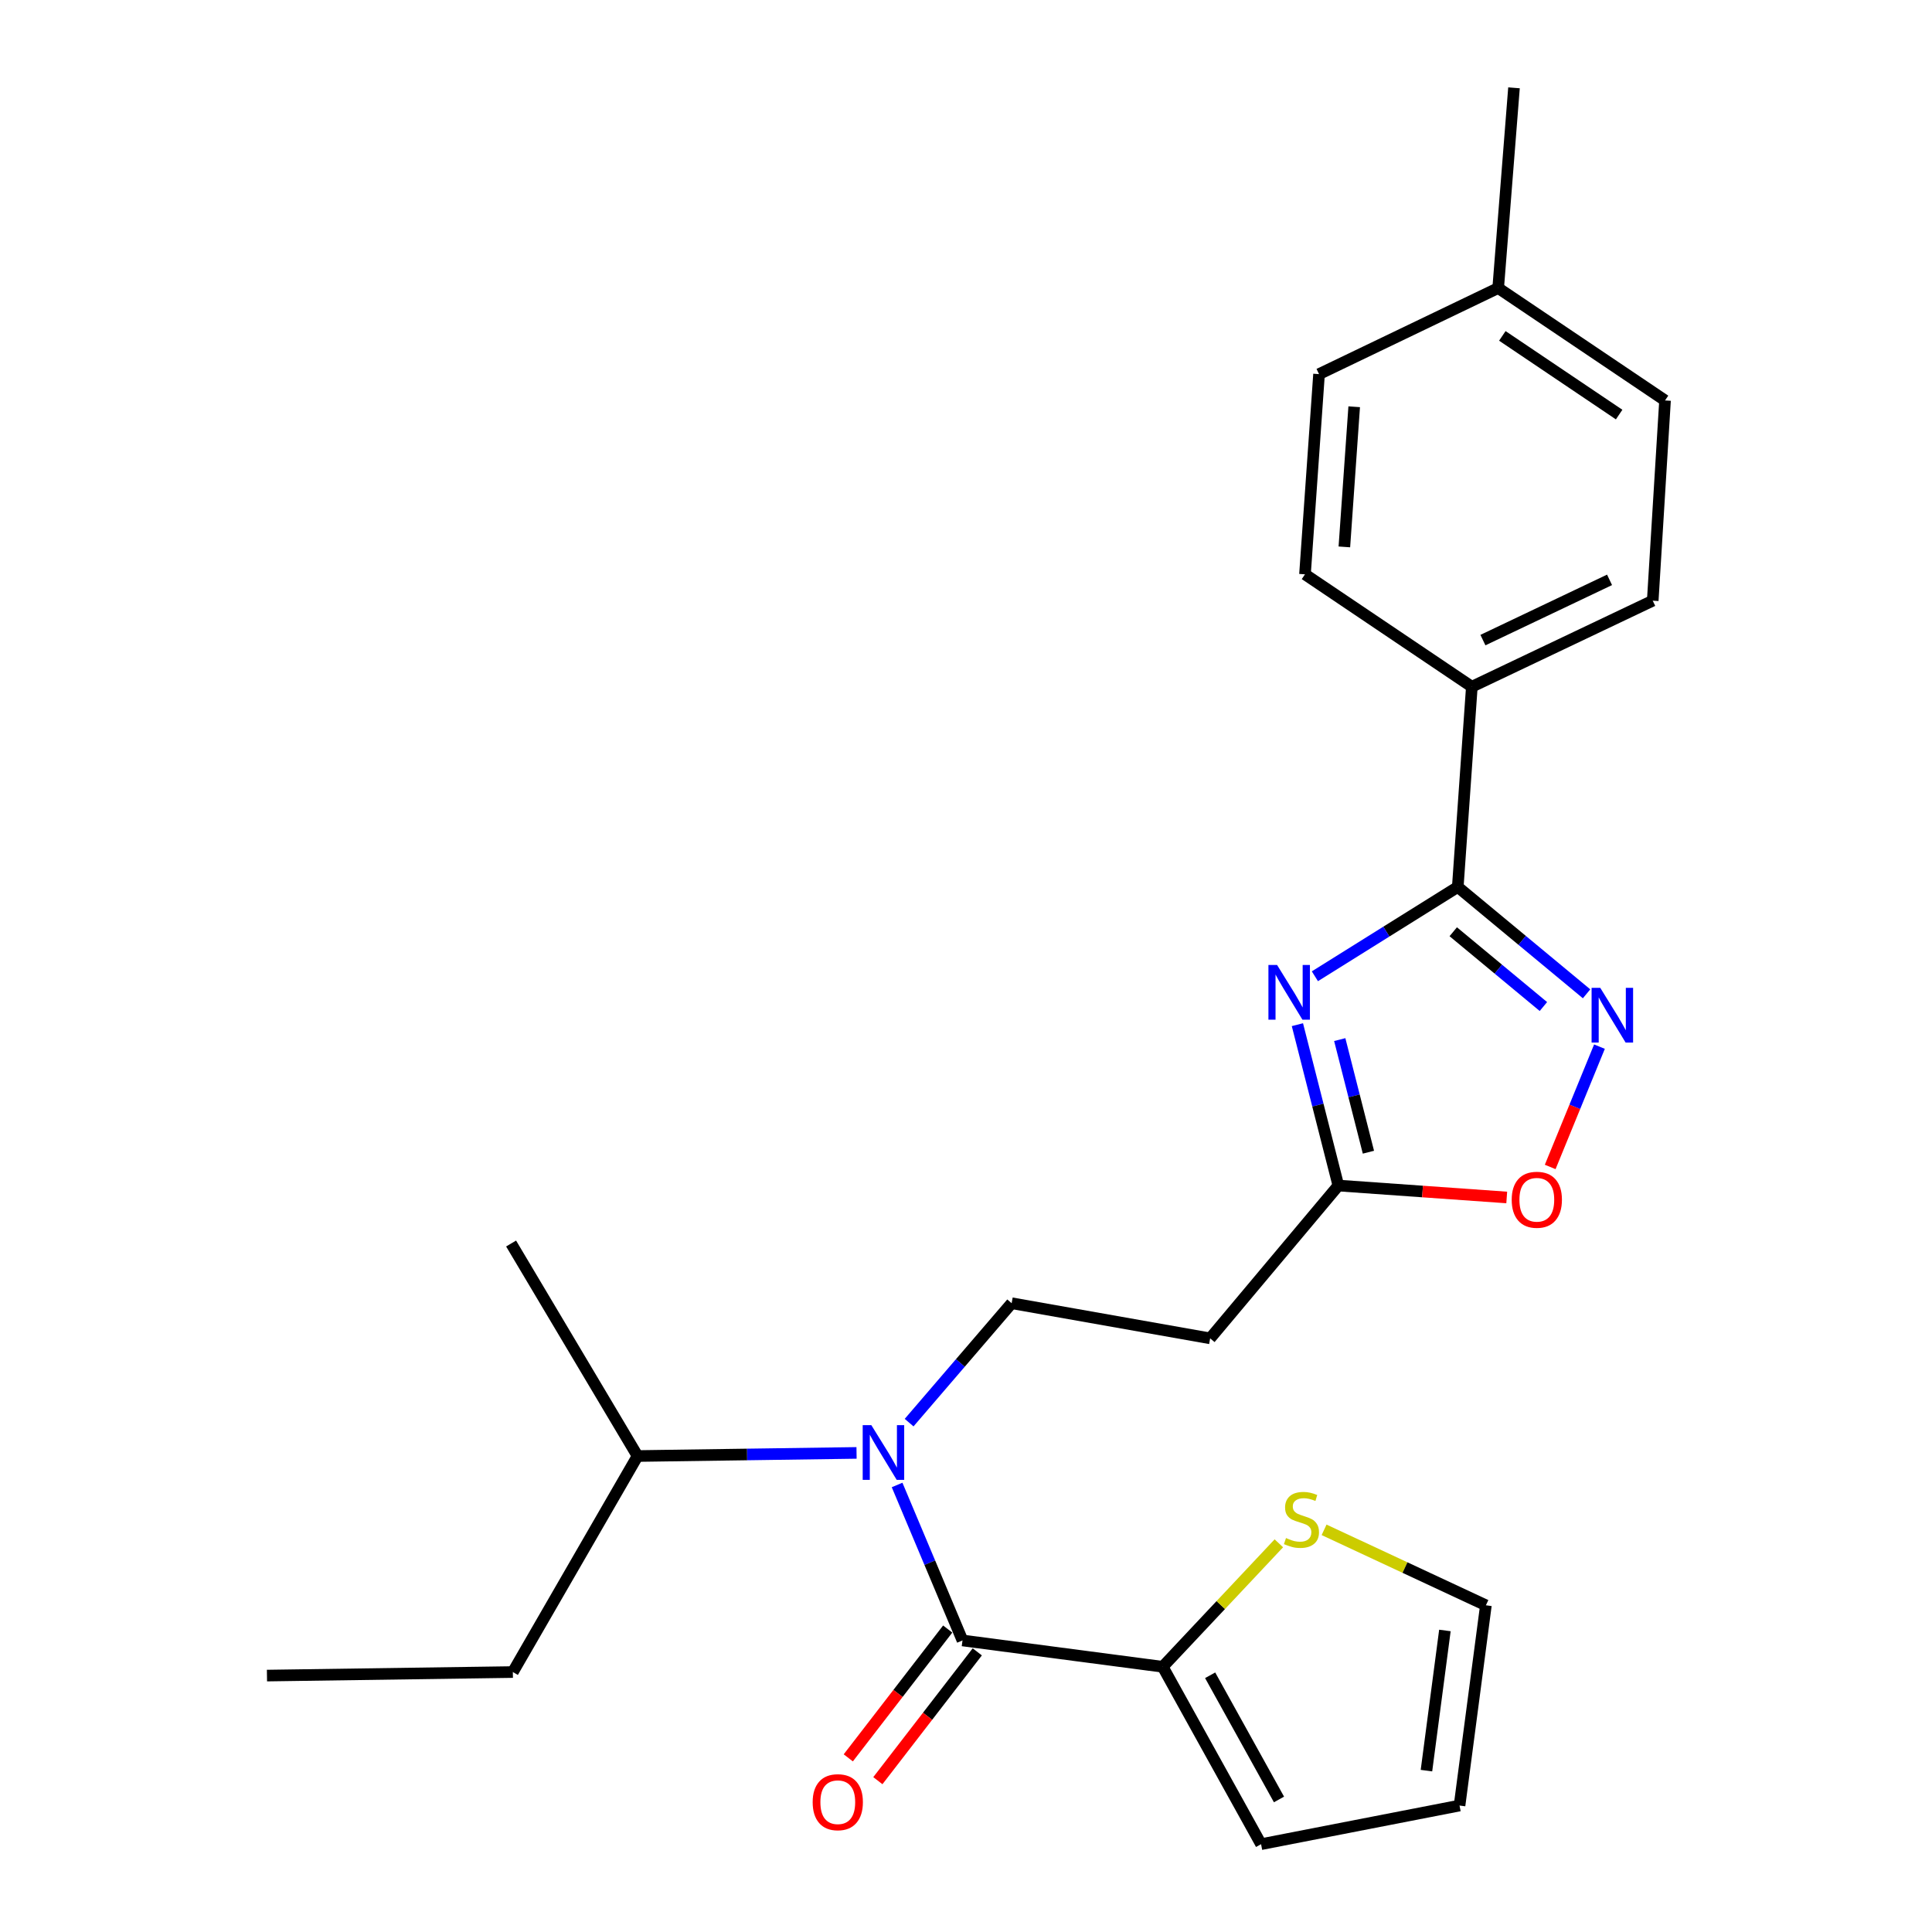 <?xml version='1.0' encoding='iso-8859-1'?>
<svg version='1.1' baseProfile='full'
              xmlns='http://www.w3.org/2000/svg'
                      xmlns:rdkit='http://www.rdkit.org/xml'
                      xmlns:xlink='http://www.w3.org/1999/xlink'
                  xml:space='preserve'
width='1000px' height='1000px' viewBox='0 0 1000 1000'>
<!-- END OF HEADER -->
<rect style='opacity:1.0;fill:#FFFFFF;stroke:none' width='1000' height='1000' x='0' y='0'> </rect>
<path class='bond-0' d='M 470.555,736.352 L 497.094,705.449' style='fill:none;fill-rule:evenodd;stroke:#0000FF;stroke-width:6px;stroke-linecap:butt;stroke-linejoin:miter;stroke-opacity:1' />
<path class='bond-0' d='M 497.094,705.449 L 523.632,674.546' style='fill:none;fill-rule:evenodd;stroke:#000000;stroke-width:6px;stroke-linecap:butt;stroke-linejoin:miter;stroke-opacity:1' />
<path class='bond-1' d='M 443.346,752.022 L 386.672,752.83' style='fill:none;fill-rule:evenodd;stroke:#0000FF;stroke-width:6px;stroke-linecap:butt;stroke-linejoin:miter;stroke-opacity:1' />
<path class='bond-1' d='M 386.672,752.83 L 329.998,753.639' style='fill:none;fill-rule:evenodd;stroke:#000000;stroke-width:6px;stroke-linecap:butt;stroke-linejoin:miter;stroke-opacity:1' />
<path class='bond-2' d='M 464.335,768.622 L 481.26,808.857' style='fill:none;fill-rule:evenodd;stroke:#0000FF;stroke-width:6px;stroke-linecap:butt;stroke-linejoin:miter;stroke-opacity:1' />
<path class='bond-2' d='M 481.26,808.857 L 498.185,849.092' style='fill:none;fill-rule:evenodd;stroke:#000000;stroke-width:6px;stroke-linecap:butt;stroke-linejoin:miter;stroke-opacity:1' />
<path class='bond-3' d='M 601.823,862.723 L 498.185,849.092' style='fill:none;fill-rule:evenodd;stroke:#000000;stroke-width:6px;stroke-linecap:butt;stroke-linejoin:miter;stroke-opacity:1' />
<path class='bond-4' d='M 601.823,862.723 L 631.878,830.767' style='fill:none;fill-rule:evenodd;stroke:#000000;stroke-width:6px;stroke-linecap:butt;stroke-linejoin:miter;stroke-opacity:1' />
<path class='bond-4' d='M 631.878,830.767 L 661.932,798.81' style='fill:none;fill-rule:evenodd;stroke:#CCCC00;stroke-width:6px;stroke-linecap:butt;stroke-linejoin:miter;stroke-opacity:1' />
<path class='bond-5' d='M 601.823,862.723 L 652.729,954.545' style='fill:none;fill-rule:evenodd;stroke:#000000;stroke-width:6px;stroke-linecap:butt;stroke-linejoin:miter;stroke-opacity:1' />
<path class='bond-5' d='M 626.369,867.121 L 662.004,931.397' style='fill:none;fill-rule:evenodd;stroke:#000000;stroke-width:6px;stroke-linecap:butt;stroke-linejoin:miter;stroke-opacity:1' />
<path class='bond-6' d='M 754.541,459.095 L 717.564,482.203' style='fill:none;fill-rule:evenodd;stroke:#000000;stroke-width:6px;stroke-linecap:butt;stroke-linejoin:miter;stroke-opacity:1' />
<path class='bond-6' d='M 717.564,482.203 L 680.586,505.312' style='fill:none;fill-rule:evenodd;stroke:#0000FF;stroke-width:6px;stroke-linecap:butt;stroke-linejoin:miter;stroke-opacity:1' />
<path class='bond-7' d='M 754.541,459.095 L 787.875,486.744' style='fill:none;fill-rule:evenodd;stroke:#000000;stroke-width:6px;stroke-linecap:butt;stroke-linejoin:miter;stroke-opacity:1' />
<path class='bond-7' d='M 787.875,486.744 L 821.208,514.394' style='fill:none;fill-rule:evenodd;stroke:#0000FF;stroke-width:6px;stroke-linecap:butt;stroke-linejoin:miter;stroke-opacity:1' />
<path class='bond-7' d='M 752.197,482.272 L 775.53,501.626' style='fill:none;fill-rule:evenodd;stroke:#000000;stroke-width:6px;stroke-linecap:butt;stroke-linejoin:miter;stroke-opacity:1' />
<path class='bond-7' d='M 775.53,501.626 L 798.864,520.981' style='fill:none;fill-rule:evenodd;stroke:#0000FF;stroke-width:6px;stroke-linecap:butt;stroke-linejoin:miter;stroke-opacity:1' />
<path class='bond-8' d='M 754.541,459.095 L 761.824,355.456' style='fill:none;fill-rule:evenodd;stroke:#000000;stroke-width:6px;stroke-linecap:butt;stroke-linejoin:miter;stroke-opacity:1' />
<path class='bond-9' d='M 671.535,530.371 L 682.133,572.005' style='fill:none;fill-rule:evenodd;stroke:#0000FF;stroke-width:6px;stroke-linecap:butt;stroke-linejoin:miter;stroke-opacity:1' />
<path class='bond-9' d='M 682.133,572.005 L 692.732,613.639' style='fill:none;fill-rule:evenodd;stroke:#000000;stroke-width:6px;stroke-linecap:butt;stroke-linejoin:miter;stroke-opacity:1' />
<path class='bond-9' d='M 693.452,538.092 L 700.871,567.235' style='fill:none;fill-rule:evenodd;stroke:#0000FF;stroke-width:6px;stroke-linecap:butt;stroke-linejoin:miter;stroke-opacity:1' />
<path class='bond-9' d='M 700.871,567.235 L 708.29,596.379' style='fill:none;fill-rule:evenodd;stroke:#000000;stroke-width:6px;stroke-linecap:butt;stroke-linejoin:miter;stroke-opacity:1' />
<path class='bond-10' d='M 692.732,613.639 L 736.307,616.724' style='fill:none;fill-rule:evenodd;stroke:#000000;stroke-width:6px;stroke-linecap:butt;stroke-linejoin:miter;stroke-opacity:1' />
<path class='bond-10' d='M 736.307,616.724 L 779.883,619.809' style='fill:none;fill-rule:evenodd;stroke:#FF0000;stroke-width:6px;stroke-linecap:butt;stroke-linejoin:miter;stroke-opacity:1' />
<path class='bond-11' d='M 692.732,613.639 L 626.368,692.732' style='fill:none;fill-rule:evenodd;stroke:#000000;stroke-width:6px;stroke-linecap:butt;stroke-linejoin:miter;stroke-opacity:1' />
<path class='bond-12' d='M 802.378,604.013 L 815.128,572.877' style='fill:none;fill-rule:evenodd;stroke:#FF0000;stroke-width:6px;stroke-linecap:butt;stroke-linejoin:miter;stroke-opacity:1' />
<path class='bond-12' d='M 815.128,572.877 L 827.879,541.741' style='fill:none;fill-rule:evenodd;stroke:#0000FF;stroke-width:6px;stroke-linecap:butt;stroke-linejoin:miter;stroke-opacity:1' />
<path class='bond-13' d='M 761.824,355.456 L 675.459,297.267' style='fill:none;fill-rule:evenodd;stroke:#000000;stroke-width:6px;stroke-linecap:butt;stroke-linejoin:miter;stroke-opacity:1' />
<path class='bond-14' d='M 761.824,355.456 L 855.451,310.91' style='fill:none;fill-rule:evenodd;stroke:#000000;stroke-width:6px;stroke-linecap:butt;stroke-linejoin:miter;stroke-opacity:1' />
<path class='bond-14' d='M 767.561,331.314 L 833.1,300.132' style='fill:none;fill-rule:evenodd;stroke:#000000;stroke-width:6px;stroke-linecap:butt;stroke-linejoin:miter;stroke-opacity:1' />
<path class='bond-15' d='M 775.456,149.093 L 861.821,207.271' style='fill:none;fill-rule:evenodd;stroke:#000000;stroke-width:6px;stroke-linecap:butt;stroke-linejoin:miter;stroke-opacity:1' />
<path class='bond-15' d='M 777.608,173.856 L 838.064,214.581' style='fill:none;fill-rule:evenodd;stroke:#000000;stroke-width:6px;stroke-linecap:butt;stroke-linejoin:miter;stroke-opacity:1' />
<path class='bond-16' d='M 775.456,149.093 L 783.641,45.455' style='fill:none;fill-rule:evenodd;stroke:#000000;stroke-width:6px;stroke-linecap:butt;stroke-linejoin:miter;stroke-opacity:1' />
<path class='bond-17' d='M 775.456,149.093 L 682.731,193.64' style='fill:none;fill-rule:evenodd;stroke:#000000;stroke-width:6px;stroke-linecap:butt;stroke-linejoin:miter;stroke-opacity:1' />
<path class='bond-18' d='M 675.459,297.267 L 682.731,193.64' style='fill:none;fill-rule:evenodd;stroke:#000000;stroke-width:6px;stroke-linecap:butt;stroke-linejoin:miter;stroke-opacity:1' />
<path class='bond-18' d='M 695.838,283.077 L 700.928,210.537' style='fill:none;fill-rule:evenodd;stroke:#000000;stroke-width:6px;stroke-linecap:butt;stroke-linejoin:miter;stroke-opacity:1' />
<path class='bond-19' d='M 855.451,310.91 L 861.821,207.271' style='fill:none;fill-rule:evenodd;stroke:#000000;stroke-width:6px;stroke-linecap:butt;stroke-linejoin:miter;stroke-opacity:1' />
<path class='bond-20' d='M 523.632,674.546 L 626.368,692.732' style='fill:none;fill-rule:evenodd;stroke:#000000;stroke-width:6px;stroke-linecap:butt;stroke-linejoin:miter;stroke-opacity:1' />
<path class='bond-21' d='M 329.998,753.639 L 265.45,865.452' style='fill:none;fill-rule:evenodd;stroke:#000000;stroke-width:6px;stroke-linecap:butt;stroke-linejoin:miter;stroke-opacity:1' />
<path class='bond-22' d='M 329.998,753.639 L 264.547,643.641' style='fill:none;fill-rule:evenodd;stroke:#000000;stroke-width:6px;stroke-linecap:butt;stroke-linejoin:miter;stroke-opacity:1' />
<path class='bond-23' d='M 265.45,865.452 L 138.179,867.278' style='fill:none;fill-rule:evenodd;stroke:#000000;stroke-width:6px;stroke-linecap:butt;stroke-linejoin:miter;stroke-opacity:1' />
<path class='bond-24' d='M 490.531,843.185 L 464.802,876.523' style='fill:none;fill-rule:evenodd;stroke:#000000;stroke-width:6px;stroke-linecap:butt;stroke-linejoin:miter;stroke-opacity:1' />
<path class='bond-24' d='M 464.802,876.523 L 439.073,909.861' style='fill:none;fill-rule:evenodd;stroke:#FF0000;stroke-width:6px;stroke-linecap:butt;stroke-linejoin:miter;stroke-opacity:1' />
<path class='bond-24' d='M 505.838,854.999 L 480.109,888.336' style='fill:none;fill-rule:evenodd;stroke:#000000;stroke-width:6px;stroke-linecap:butt;stroke-linejoin:miter;stroke-opacity:1' />
<path class='bond-24' d='M 480.109,888.336 L 454.38,921.674' style='fill:none;fill-rule:evenodd;stroke:#FF0000;stroke-width:6px;stroke-linecap:butt;stroke-linejoin:miter;stroke-opacity:1' />
<path class='bond-25' d='M 685.346,791.834 L 727.221,811.37' style='fill:none;fill-rule:evenodd;stroke:#CCCC00;stroke-width:6px;stroke-linecap:butt;stroke-linejoin:miter;stroke-opacity:1' />
<path class='bond-25' d='M 727.221,811.37 L 769.096,830.906' style='fill:none;fill-rule:evenodd;stroke:#000000;stroke-width:6px;stroke-linecap:butt;stroke-linejoin:miter;stroke-opacity:1' />
<path class='bond-26' d='M 652.729,954.545 L 755.454,934.544' style='fill:none;fill-rule:evenodd;stroke:#000000;stroke-width:6px;stroke-linecap:butt;stroke-linejoin:miter;stroke-opacity:1' />
<path class='bond-27' d='M 769.096,830.906 L 755.454,934.544' style='fill:none;fill-rule:evenodd;stroke:#000000;stroke-width:6px;stroke-linecap:butt;stroke-linejoin:miter;stroke-opacity:1' />
<path class='bond-27' d='M 747.88,843.928 L 738.33,916.475' style='fill:none;fill-rule:evenodd;stroke:#000000;stroke-width:6px;stroke-linecap:butt;stroke-linejoin:miter;stroke-opacity:1' />
<path  class='atom-0' d='M 451.009 737.663
L 460.289 752.663
Q 461.209 754.143, 462.689 756.823
Q 464.169 759.503, 464.249 759.663
L 464.249 737.663
L 468.009 737.663
L 468.009 765.983
L 464.129 765.983
L 454.169 749.583
Q 453.009 747.663, 451.769 745.463
Q 450.569 743.263, 450.209 742.583
L 450.209 765.983
L 446.529 765.983
L 446.529 737.663
L 451.009 737.663
' fill='#0000FF'/>
<path  class='atom-3' d='M 661.014 499.472
L 670.294 514.472
Q 671.214 515.952, 672.694 518.632
Q 674.174 521.312, 674.254 521.472
L 674.254 499.472
L 678.014 499.472
L 678.014 527.792
L 674.134 527.792
L 664.174 511.392
Q 663.014 509.472, 661.774 507.272
Q 660.574 505.072, 660.214 504.392
L 660.214 527.792
L 656.534 527.792
L 656.534 499.472
L 661.014 499.472
' fill='#0000FF'/>
<path  class='atom-5' d='M 782.457 620.991
Q 782.457 614.191, 785.817 610.391
Q 789.177 606.591, 795.457 606.591
Q 801.737 606.591, 805.097 610.391
Q 808.457 614.191, 808.457 620.991
Q 808.457 627.871, 805.057 631.791
Q 801.657 635.671, 795.457 635.671
Q 789.217 635.671, 785.817 631.791
Q 782.457 627.911, 782.457 620.991
M 795.457 632.471
Q 799.777 632.471, 802.097 629.591
Q 804.457 626.671, 804.457 620.991
Q 804.457 615.431, 802.097 612.631
Q 799.777 609.791, 795.457 609.791
Q 791.137 609.791, 788.777 612.591
Q 786.457 615.391, 786.457 620.991
Q 786.457 626.711, 788.777 629.591
Q 791.137 632.471, 795.457 632.471
' fill='#FF0000'/>
<path  class='atom-6' d='M 828.287 511.298
L 837.567 526.298
Q 838.487 527.778, 839.967 530.458
Q 841.447 533.138, 841.527 533.298
L 841.527 511.298
L 845.287 511.298
L 845.287 539.618
L 841.407 539.618
L 831.447 523.218
Q 830.287 521.298, 829.047 519.098
Q 827.847 516.898, 827.487 516.218
L 827.487 539.618
L 823.807 539.618
L 823.807 511.298
L 828.287 511.298
' fill='#0000FF'/>
<path  class='atom-21' d='M 665.633 796.09
Q 665.953 796.21, 667.273 796.77
Q 668.593 797.33, 670.033 797.69
Q 671.513 798.01, 672.953 798.01
Q 675.633 798.01, 677.193 796.73
Q 678.753 795.41, 678.753 793.13
Q 678.753 791.57, 677.953 790.61
Q 677.193 789.65, 675.993 789.13
Q 674.793 788.61, 672.793 788.01
Q 670.273 787.25, 668.753 786.53
Q 667.273 785.81, 666.193 784.29
Q 665.153 782.77, 665.153 780.21
Q 665.153 776.65, 667.553 774.45
Q 669.993 772.25, 674.793 772.25
Q 678.073 772.25, 681.793 773.81
L 680.873 776.89
Q 677.473 775.49, 674.913 775.49
Q 672.153 775.49, 670.633 776.65
Q 669.113 777.77, 669.153 779.73
Q 669.153 781.25, 669.913 782.17
Q 670.713 783.09, 671.833 783.61
Q 672.993 784.13, 674.913 784.73
Q 677.473 785.53, 678.993 786.33
Q 680.513 787.13, 681.593 788.77
Q 682.713 790.37, 682.713 793.13
Q 682.713 797.05, 680.073 799.17
Q 677.473 801.25, 673.113 801.25
Q 670.593 801.25, 668.673 800.69
Q 666.793 800.17, 664.553 799.25
L 665.633 796.09
' fill='#CCCC00'/>
<path  class='atom-24' d='M 420.636 932.809
Q 420.636 926.009, 423.996 922.209
Q 427.356 918.409, 433.636 918.409
Q 439.916 918.409, 443.276 922.209
Q 446.636 926.009, 446.636 932.809
Q 446.636 939.689, 443.236 943.609
Q 439.836 947.489, 433.636 947.489
Q 427.396 947.489, 423.996 943.609
Q 420.636 939.729, 420.636 932.809
M 433.636 944.289
Q 437.956 944.289, 440.276 941.409
Q 442.636 938.489, 442.636 932.809
Q 442.636 927.249, 440.276 924.449
Q 437.956 921.609, 433.636 921.609
Q 429.316 921.609, 426.956 924.409
Q 424.636 927.209, 424.636 932.809
Q 424.636 938.529, 426.956 941.409
Q 429.316 944.289, 433.636 944.289
' fill='#FF0000'/>
</svg>
